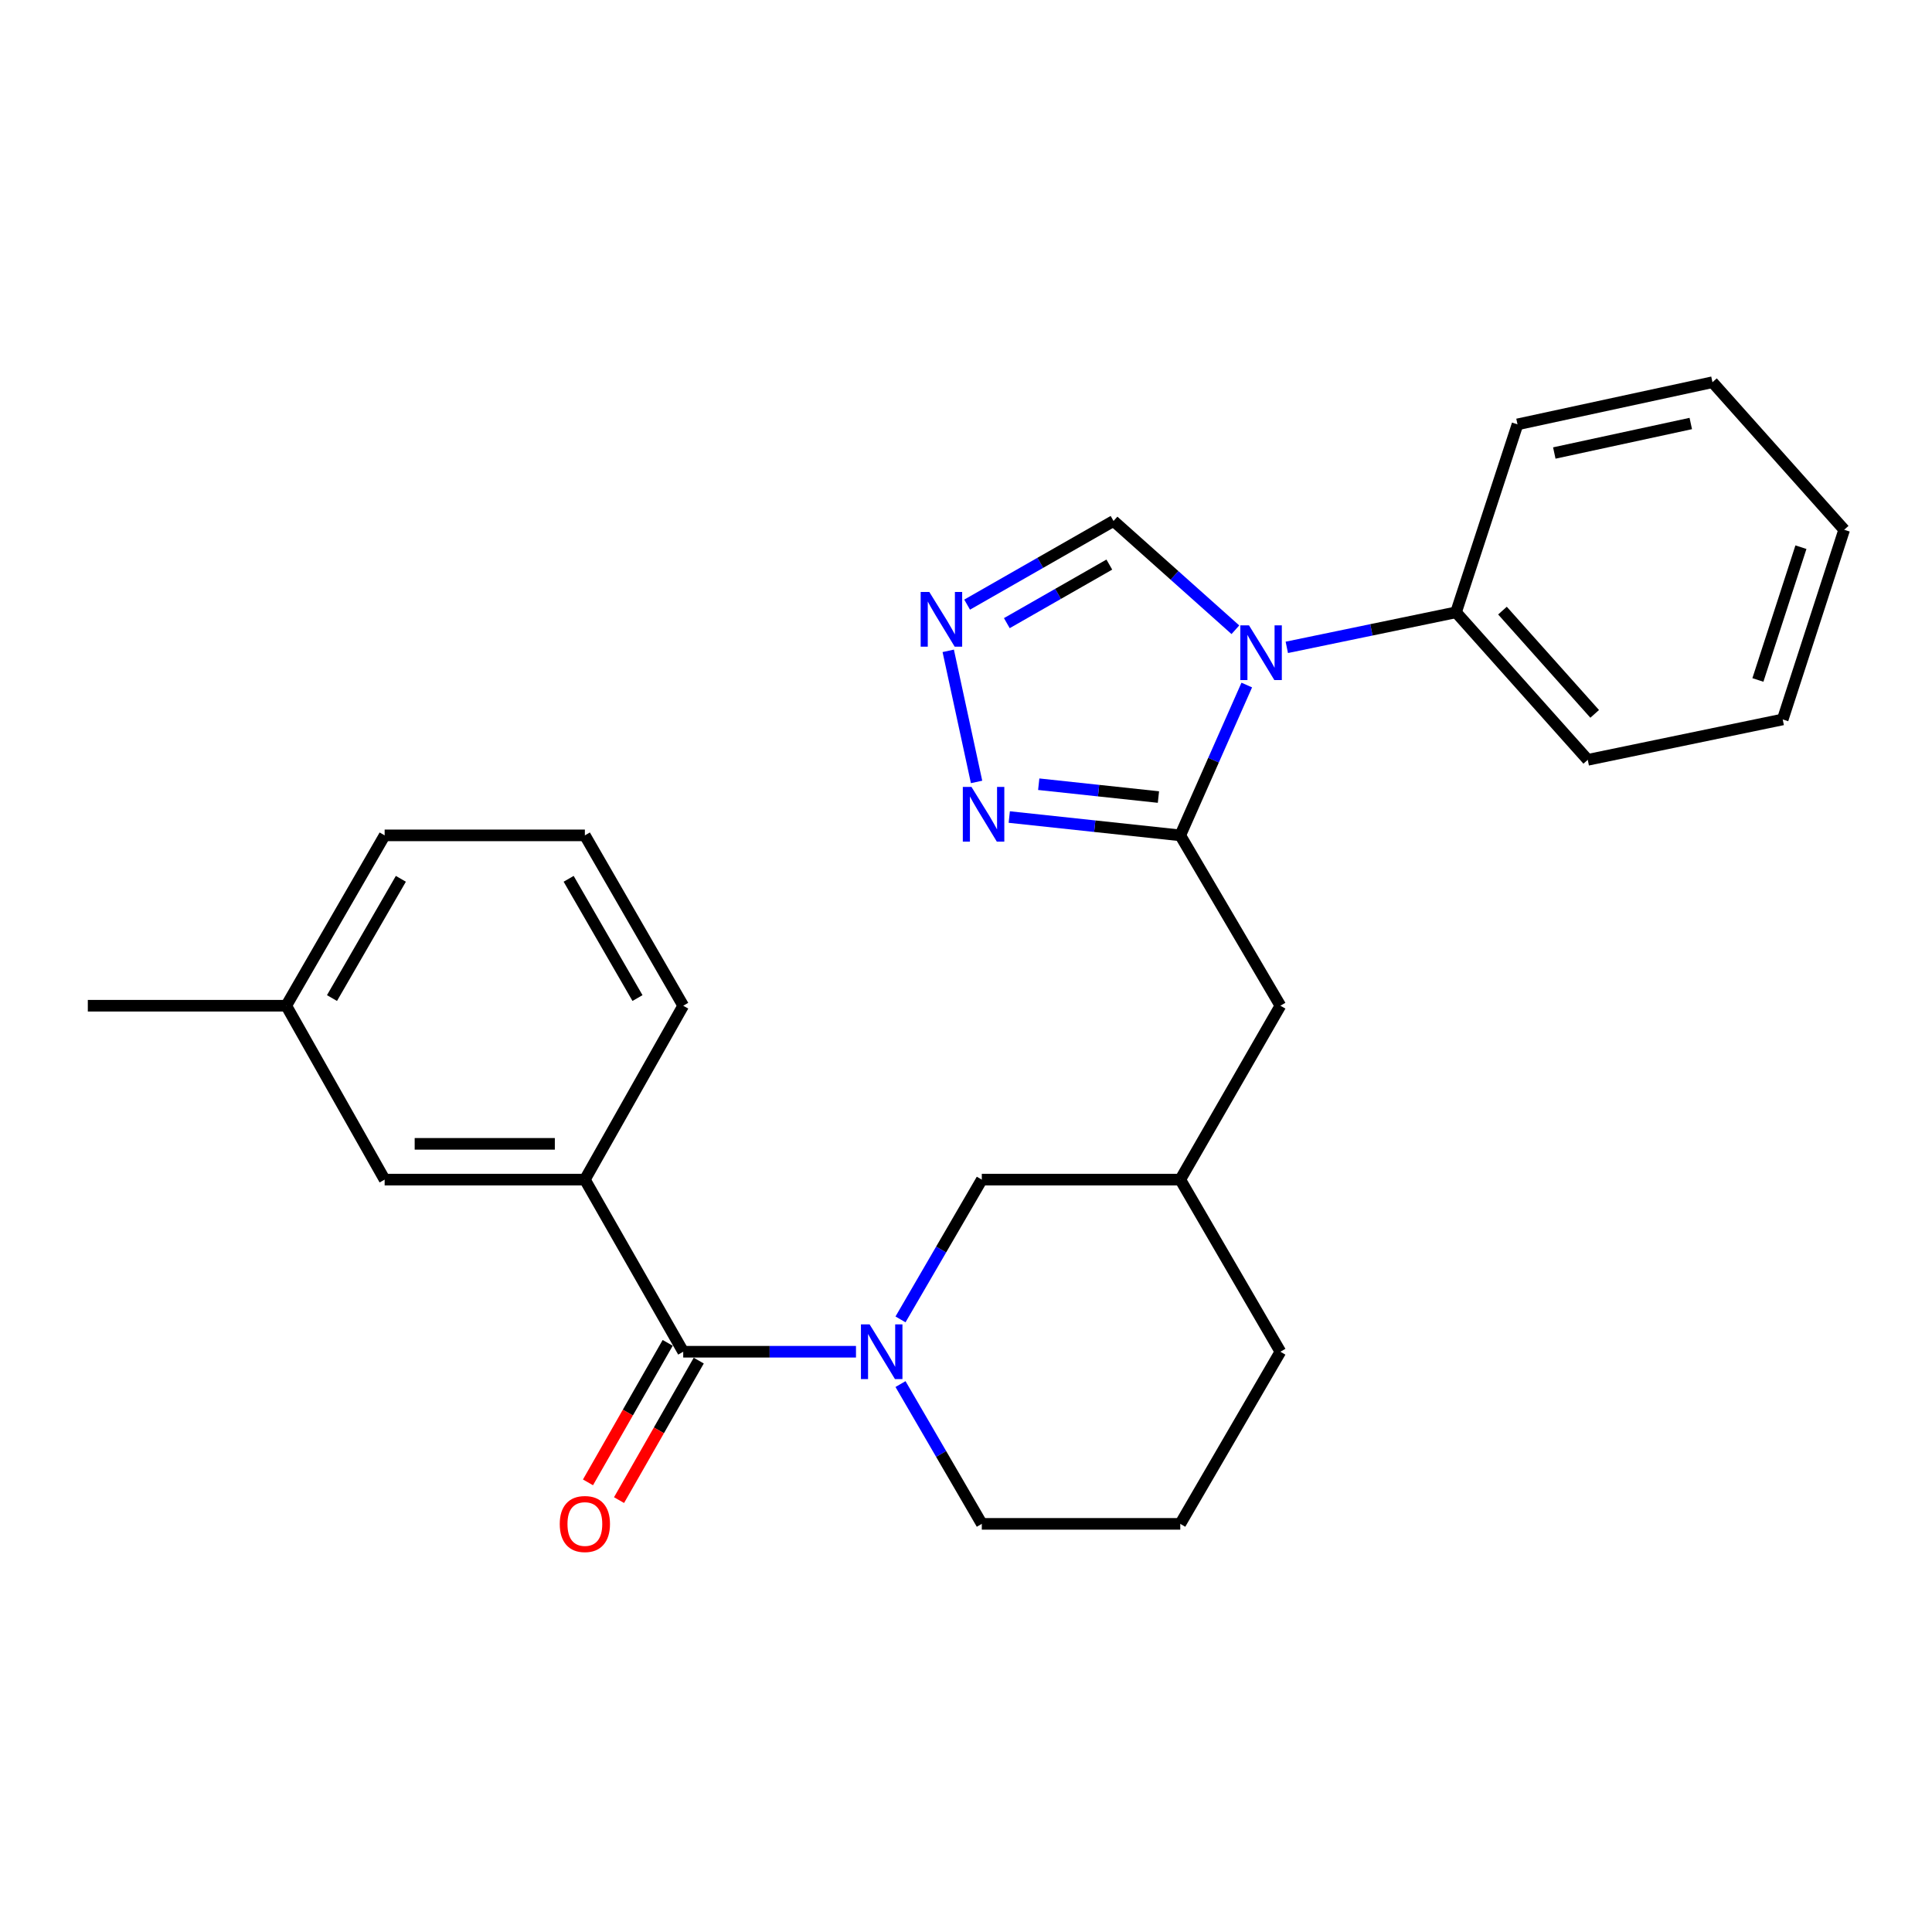 <?xml version='1.0' encoding='iso-8859-1'?>
<svg version='1.1' baseProfile='full'
              xmlns='http://www.w3.org/2000/svg'
                      xmlns:rdkit='http://www.rdkit.org/xml'
                      xmlns:xlink='http://www.w3.org/1999/xlink'
                  xml:space='preserve'
width='1000px' height='1000px' viewBox='0 0 1000 1000'>
<!-- END OF HEADER -->
<rect style='opacity:1.0;fill:#FFFFFF;stroke:none' width='1000' height='1000' x='0' y='0'> </rect>
<path class='bond-0' d='M 645.325,354.577 L 628.117,393.481' style='fill:none;fill-rule:evenodd;stroke:#0000FF;stroke-width:6px;stroke-linecap:butt;stroke-linejoin:miter;stroke-opacity:1' />
<path class='bond-0' d='M 628.117,393.481 L 610.908,432.385' style='fill:none;fill-rule:evenodd;stroke:#000000;stroke-width:6px;stroke-linecap:butt;stroke-linejoin:miter;stroke-opacity:1' />
<path class='bond-1' d='M 639.433,325.959 L 607.9,297.807' style='fill:none;fill-rule:evenodd;stroke:#0000FF;stroke-width:6px;stroke-linecap:butt;stroke-linejoin:miter;stroke-opacity:1' />
<path class='bond-1' d='M 607.9,297.807 L 576.366,269.654' style='fill:none;fill-rule:evenodd;stroke:#000000;stroke-width:6px;stroke-linecap:butt;stroke-linejoin:miter;stroke-opacity:1' />
<path class='bond-2' d='M 666.049,335.074 L 709.845,326.003' style='fill:none;fill-rule:evenodd;stroke:#0000FF;stroke-width:6px;stroke-linecap:butt;stroke-linejoin:miter;stroke-opacity:1' />
<path class='bond-2' d='M 709.845,326.003 L 753.642,316.931' style='fill:none;fill-rule:evenodd;stroke:#000000;stroke-width:6px;stroke-linecap:butt;stroke-linejoin:miter;stroke-opacity:1' />
<path class='bond-3' d='M 610.908,432.385 L 566.651,427.641' style='fill:none;fill-rule:evenodd;stroke:#000000;stroke-width:6px;stroke-linecap:butt;stroke-linejoin:miter;stroke-opacity:1' />
<path class='bond-3' d='M 566.651,427.641 L 522.393,422.897' style='fill:none;fill-rule:evenodd;stroke:#0000FF;stroke-width:6px;stroke-linecap:butt;stroke-linejoin:miter;stroke-opacity:1' />
<path class='bond-3' d='M 599.604,412.552 L 568.624,409.231' style='fill:none;fill-rule:evenodd;stroke:#000000;stroke-width:6px;stroke-linecap:butt;stroke-linejoin:miter;stroke-opacity:1' />
<path class='bond-3' d='M 568.624,409.231 L 537.644,405.91' style='fill:none;fill-rule:evenodd;stroke:#0000FF;stroke-width:6px;stroke-linecap:butt;stroke-linejoin:miter;stroke-opacity:1' />
<path class='bond-4' d='M 610.908,432.385 L 662.731,520.56' style='fill:none;fill-rule:evenodd;stroke:#000000;stroke-width:6px;stroke-linecap:butt;stroke-linejoin:miter;stroke-opacity:1' />
<path class='bond-5' d='M 466.099,682.92 L 487.138,646.743' style='fill:none;fill-rule:evenodd;stroke:#0000FF;stroke-width:6px;stroke-linecap:butt;stroke-linejoin:miter;stroke-opacity:1' />
<path class='bond-5' d='M 487.138,646.743 L 508.178,610.566' style='fill:none;fill-rule:evenodd;stroke:#000000;stroke-width:6px;stroke-linecap:butt;stroke-linejoin:miter;stroke-opacity:1' />
<path class='bond-6' d='M 443.057,699.657 L 398.346,699.657' style='fill:none;fill-rule:evenodd;stroke:#0000FF;stroke-width:6px;stroke-linecap:butt;stroke-linejoin:miter;stroke-opacity:1' />
<path class='bond-6' d='M 398.346,699.657 L 353.635,699.657' style='fill:none;fill-rule:evenodd;stroke:#000000;stroke-width:6px;stroke-linecap:butt;stroke-linejoin:miter;stroke-opacity:1' />
<path class='bond-7' d='M 466.099,716.393 L 487.138,752.57' style='fill:none;fill-rule:evenodd;stroke:#0000FF;stroke-width:6px;stroke-linecap:butt;stroke-linejoin:miter;stroke-opacity:1' />
<path class='bond-7' d='M 487.138,752.57 L 508.178,788.747' style='fill:none;fill-rule:evenodd;stroke:#000000;stroke-width:6px;stroke-linecap:butt;stroke-linejoin:miter;stroke-opacity:1' />
<path class='bond-8' d='M 353.635,699.657 L 302.728,610.566' style='fill:none;fill-rule:evenodd;stroke:#000000;stroke-width:6px;stroke-linecap:butt;stroke-linejoin:miter;stroke-opacity:1' />
<path class='bond-9' d='M 345.597,695.064 L 324.967,731.166' style='fill:none;fill-rule:evenodd;stroke:#000000;stroke-width:6px;stroke-linecap:butt;stroke-linejoin:miter;stroke-opacity:1' />
<path class='bond-9' d='M 324.967,731.166 L 304.338,767.269' style='fill:none;fill-rule:evenodd;stroke:#FF0000;stroke-width:6px;stroke-linecap:butt;stroke-linejoin:miter;stroke-opacity:1' />
<path class='bond-9' d='M 361.673,704.25 L 341.043,740.352' style='fill:none;fill-rule:evenodd;stroke:#000000;stroke-width:6px;stroke-linecap:butt;stroke-linejoin:miter;stroke-opacity:1' />
<path class='bond-9' d='M 341.043,740.352 L 320.414,776.455' style='fill:none;fill-rule:evenodd;stroke:#FF0000;stroke-width:6px;stroke-linecap:butt;stroke-linejoin:miter;stroke-opacity:1' />
<path class='bond-10' d='M 505.474,404.73 L 490.803,336.875' style='fill:none;fill-rule:evenodd;stroke:#0000FF;stroke-width:6px;stroke-linecap:butt;stroke-linejoin:miter;stroke-opacity:1' />
<path class='bond-11' d='M 500.581,312.959 L 538.474,291.307' style='fill:none;fill-rule:evenodd;stroke:#0000FF;stroke-width:6px;stroke-linecap:butt;stroke-linejoin:miter;stroke-opacity:1' />
<path class='bond-11' d='M 538.474,291.307 L 576.366,269.654' style='fill:none;fill-rule:evenodd;stroke:#000000;stroke-width:6px;stroke-linecap:butt;stroke-linejoin:miter;stroke-opacity:1' />
<path class='bond-11' d='M 521.135,322.539 L 547.66,307.383' style='fill:none;fill-rule:evenodd;stroke:#0000FF;stroke-width:6px;stroke-linecap:butt;stroke-linejoin:miter;stroke-opacity:1' />
<path class='bond-11' d='M 547.66,307.383 L 574.184,292.226' style='fill:none;fill-rule:evenodd;stroke:#000000;stroke-width:6px;stroke-linecap:butt;stroke-linejoin:miter;stroke-opacity:1' />
<path class='bond-12' d='M 302.728,610.566 L 199.092,610.566' style='fill:none;fill-rule:evenodd;stroke:#000000;stroke-width:6px;stroke-linecap:butt;stroke-linejoin:miter;stroke-opacity:1' />
<path class='bond-12' d='M 287.182,592.051 L 214.637,592.051' style='fill:none;fill-rule:evenodd;stroke:#000000;stroke-width:6px;stroke-linecap:butt;stroke-linejoin:miter;stroke-opacity:1' />
<path class='bond-13' d='M 302.728,610.566 L 353.635,520.56' style='fill:none;fill-rule:evenodd;stroke:#000000;stroke-width:6px;stroke-linecap:butt;stroke-linejoin:miter;stroke-opacity:1' />
<path class='bond-14' d='M 508.178,610.566 L 610.908,610.566' style='fill:none;fill-rule:evenodd;stroke:#000000;stroke-width:6px;stroke-linecap:butt;stroke-linejoin:miter;stroke-opacity:1' />
<path class='bond-15' d='M 662.731,520.56 L 610.908,610.566' style='fill:none;fill-rule:evenodd;stroke:#000000;stroke-width:6px;stroke-linecap:butt;stroke-linejoin:miter;stroke-opacity:1' />
<path class='bond-16' d='M 753.642,316.931 L 821.82,393.287' style='fill:none;fill-rule:evenodd;stroke:#000000;stroke-width:6px;stroke-linecap:butt;stroke-linejoin:miter;stroke-opacity:1' />
<path class='bond-16' d='M 777.68,316.052 L 825.405,369.501' style='fill:none;fill-rule:evenodd;stroke:#000000;stroke-width:6px;stroke-linecap:butt;stroke-linejoin:miter;stroke-opacity:1' />
<path class='bond-17' d='M 753.642,316.931 L 785.458,219.652' style='fill:none;fill-rule:evenodd;stroke:#000000;stroke-width:6px;stroke-linecap:butt;stroke-linejoin:miter;stroke-opacity:1' />
<path class='bond-18' d='M 199.092,610.566 L 148.164,520.56' style='fill:none;fill-rule:evenodd;stroke:#000000;stroke-width:6px;stroke-linecap:butt;stroke-linejoin:miter;stroke-opacity:1' />
<path class='bond-19' d='M 610.908,610.566 L 662.731,699.657' style='fill:none;fill-rule:evenodd;stroke:#000000;stroke-width:6px;stroke-linecap:butt;stroke-linejoin:miter;stroke-opacity:1' />
<path class='bond-20' d='M 508.178,788.747 L 610.908,788.747' style='fill:none;fill-rule:evenodd;stroke:#000000;stroke-width:6px;stroke-linecap:butt;stroke-linejoin:miter;stroke-opacity:1' />
<path class='bond-21' d='M 148.164,520.56 L 45.455,520.56' style='fill:none;fill-rule:evenodd;stroke:#000000;stroke-width:6px;stroke-linecap:butt;stroke-linejoin:miter;stroke-opacity:1' />
<path class='bond-22' d='M 148.164,520.56 L 199.092,432.385' style='fill:none;fill-rule:evenodd;stroke:#000000;stroke-width:6px;stroke-linecap:butt;stroke-linejoin:miter;stroke-opacity:1' />
<path class='bond-22' d='M 171.837,516.594 L 207.486,454.872' style='fill:none;fill-rule:evenodd;stroke:#000000;stroke-width:6px;stroke-linecap:butt;stroke-linejoin:miter;stroke-opacity:1' />
<path class='bond-23' d='M 353.635,520.56 L 302.728,432.385' style='fill:none;fill-rule:evenodd;stroke:#000000;stroke-width:6px;stroke-linecap:butt;stroke-linejoin:miter;stroke-opacity:1' />
<path class='bond-23' d='M 329.964,516.592 L 294.329,454.869' style='fill:none;fill-rule:evenodd;stroke:#000000;stroke-width:6px;stroke-linecap:butt;stroke-linejoin:miter;stroke-opacity:1' />
<path class='bond-24' d='M 610.908,788.747 L 662.731,699.657' style='fill:none;fill-rule:evenodd;stroke:#000000;stroke-width:6px;stroke-linecap:butt;stroke-linejoin:miter;stroke-opacity:1' />
<path class='bond-25' d='M 302.728,432.385 L 199.092,432.385' style='fill:none;fill-rule:evenodd;stroke:#000000;stroke-width:6px;stroke-linecap:butt;stroke-linejoin:miter;stroke-opacity:1' />
<path class='bond-26' d='M 821.82,393.287 L 922.73,372.385' style='fill:none;fill-rule:evenodd;stroke:#000000;stroke-width:6px;stroke-linecap:butt;stroke-linejoin:miter;stroke-opacity:1' />
<path class='bond-27' d='M 785.458,219.652 L 886.367,197.835' style='fill:none;fill-rule:evenodd;stroke:#000000;stroke-width:6px;stroke-linecap:butt;stroke-linejoin:miter;stroke-opacity:1' />
<path class='bond-27' d='M 804.507,234.477 L 875.144,219.205' style='fill:none;fill-rule:evenodd;stroke:#000000;stroke-width:6px;stroke-linecap:butt;stroke-linejoin:miter;stroke-opacity:1' />
<path class='bond-28' d='M 886.367,197.835 L 954.545,274.201' style='fill:none;fill-rule:evenodd;stroke:#000000;stroke-width:6px;stroke-linecap:butt;stroke-linejoin:miter;stroke-opacity:1' />
<path class='bond-29' d='M 922.73,372.385 L 954.545,274.201' style='fill:none;fill-rule:evenodd;stroke:#000000;stroke-width:6px;stroke-linecap:butt;stroke-linejoin:miter;stroke-opacity:1' />
<path class='bond-29' d='M 909.888,351.949 L 932.159,283.221' style='fill:none;fill-rule:evenodd;stroke:#000000;stroke-width:6px;stroke-linecap:butt;stroke-linejoin:miter;stroke-opacity:1' />
<path  class='atom-0' d='M 646.472 323.673
L 655.752 338.673
Q 656.672 340.153, 658.152 342.833
Q 659.632 345.513, 659.712 345.673
L 659.712 323.673
L 663.472 323.673
L 663.472 351.993
L 659.592 351.993
L 649.632 335.593
Q 648.472 333.673, 647.232 331.473
Q 646.032 329.273, 645.672 328.593
L 645.672 351.993
L 641.992 351.993
L 641.992 323.673
L 646.472 323.673
' fill='#0000FF'/>
<path  class='atom-2' d='M 450.105 685.497
L 459.385 700.497
Q 460.305 701.977, 461.785 704.657
Q 463.265 707.337, 463.345 707.497
L 463.345 685.497
L 467.105 685.497
L 467.105 713.817
L 463.225 713.817
L 453.265 697.417
Q 452.105 695.497, 450.865 693.297
Q 449.665 691.097, 449.305 690.417
L 449.305 713.817
L 445.625 713.817
L 445.625 685.497
L 450.105 685.497
' fill='#0000FF'/>
<path  class='atom-4' d='M 502.833 407.311
L 512.113 422.311
Q 513.033 423.791, 514.513 426.471
Q 515.993 429.151, 516.073 429.311
L 516.073 407.311
L 519.833 407.311
L 519.833 435.631
L 515.953 435.631
L 505.993 419.231
Q 504.833 417.311, 503.593 415.111
Q 502.393 412.911, 502.033 412.231
L 502.033 435.631
L 498.353 435.631
L 498.353 407.311
L 502.833 407.311
' fill='#0000FF'/>
<path  class='atom-5' d='M 481.016 306.402
L 490.296 321.402
Q 491.216 322.882, 492.696 325.562
Q 494.176 328.242, 494.256 328.402
L 494.256 306.402
L 498.016 306.402
L 498.016 334.722
L 494.136 334.722
L 484.176 318.322
Q 483.016 316.402, 481.776 314.202
Q 480.576 312.002, 480.216 311.322
L 480.216 334.722
L 476.536 334.722
L 476.536 306.402
L 481.016 306.402
' fill='#0000FF'/>
<path  class='atom-11' d='M 289.728 788.827
Q 289.728 782.027, 293.088 778.227
Q 296.448 774.427, 302.728 774.427
Q 309.008 774.427, 312.368 778.227
Q 315.728 782.027, 315.728 788.827
Q 315.728 795.707, 312.328 799.627
Q 308.928 803.507, 302.728 803.507
Q 296.488 803.507, 293.088 799.627
Q 289.728 795.747, 289.728 788.827
M 302.728 800.307
Q 307.048 800.307, 309.368 797.427
Q 311.728 794.507, 311.728 788.827
Q 311.728 783.267, 309.368 780.467
Q 307.048 777.627, 302.728 777.627
Q 298.408 777.627, 296.048 780.427
Q 293.728 783.227, 293.728 788.827
Q 293.728 794.547, 296.048 797.427
Q 298.408 800.307, 302.728 800.307
' fill='#FF0000'/>
</svg>

